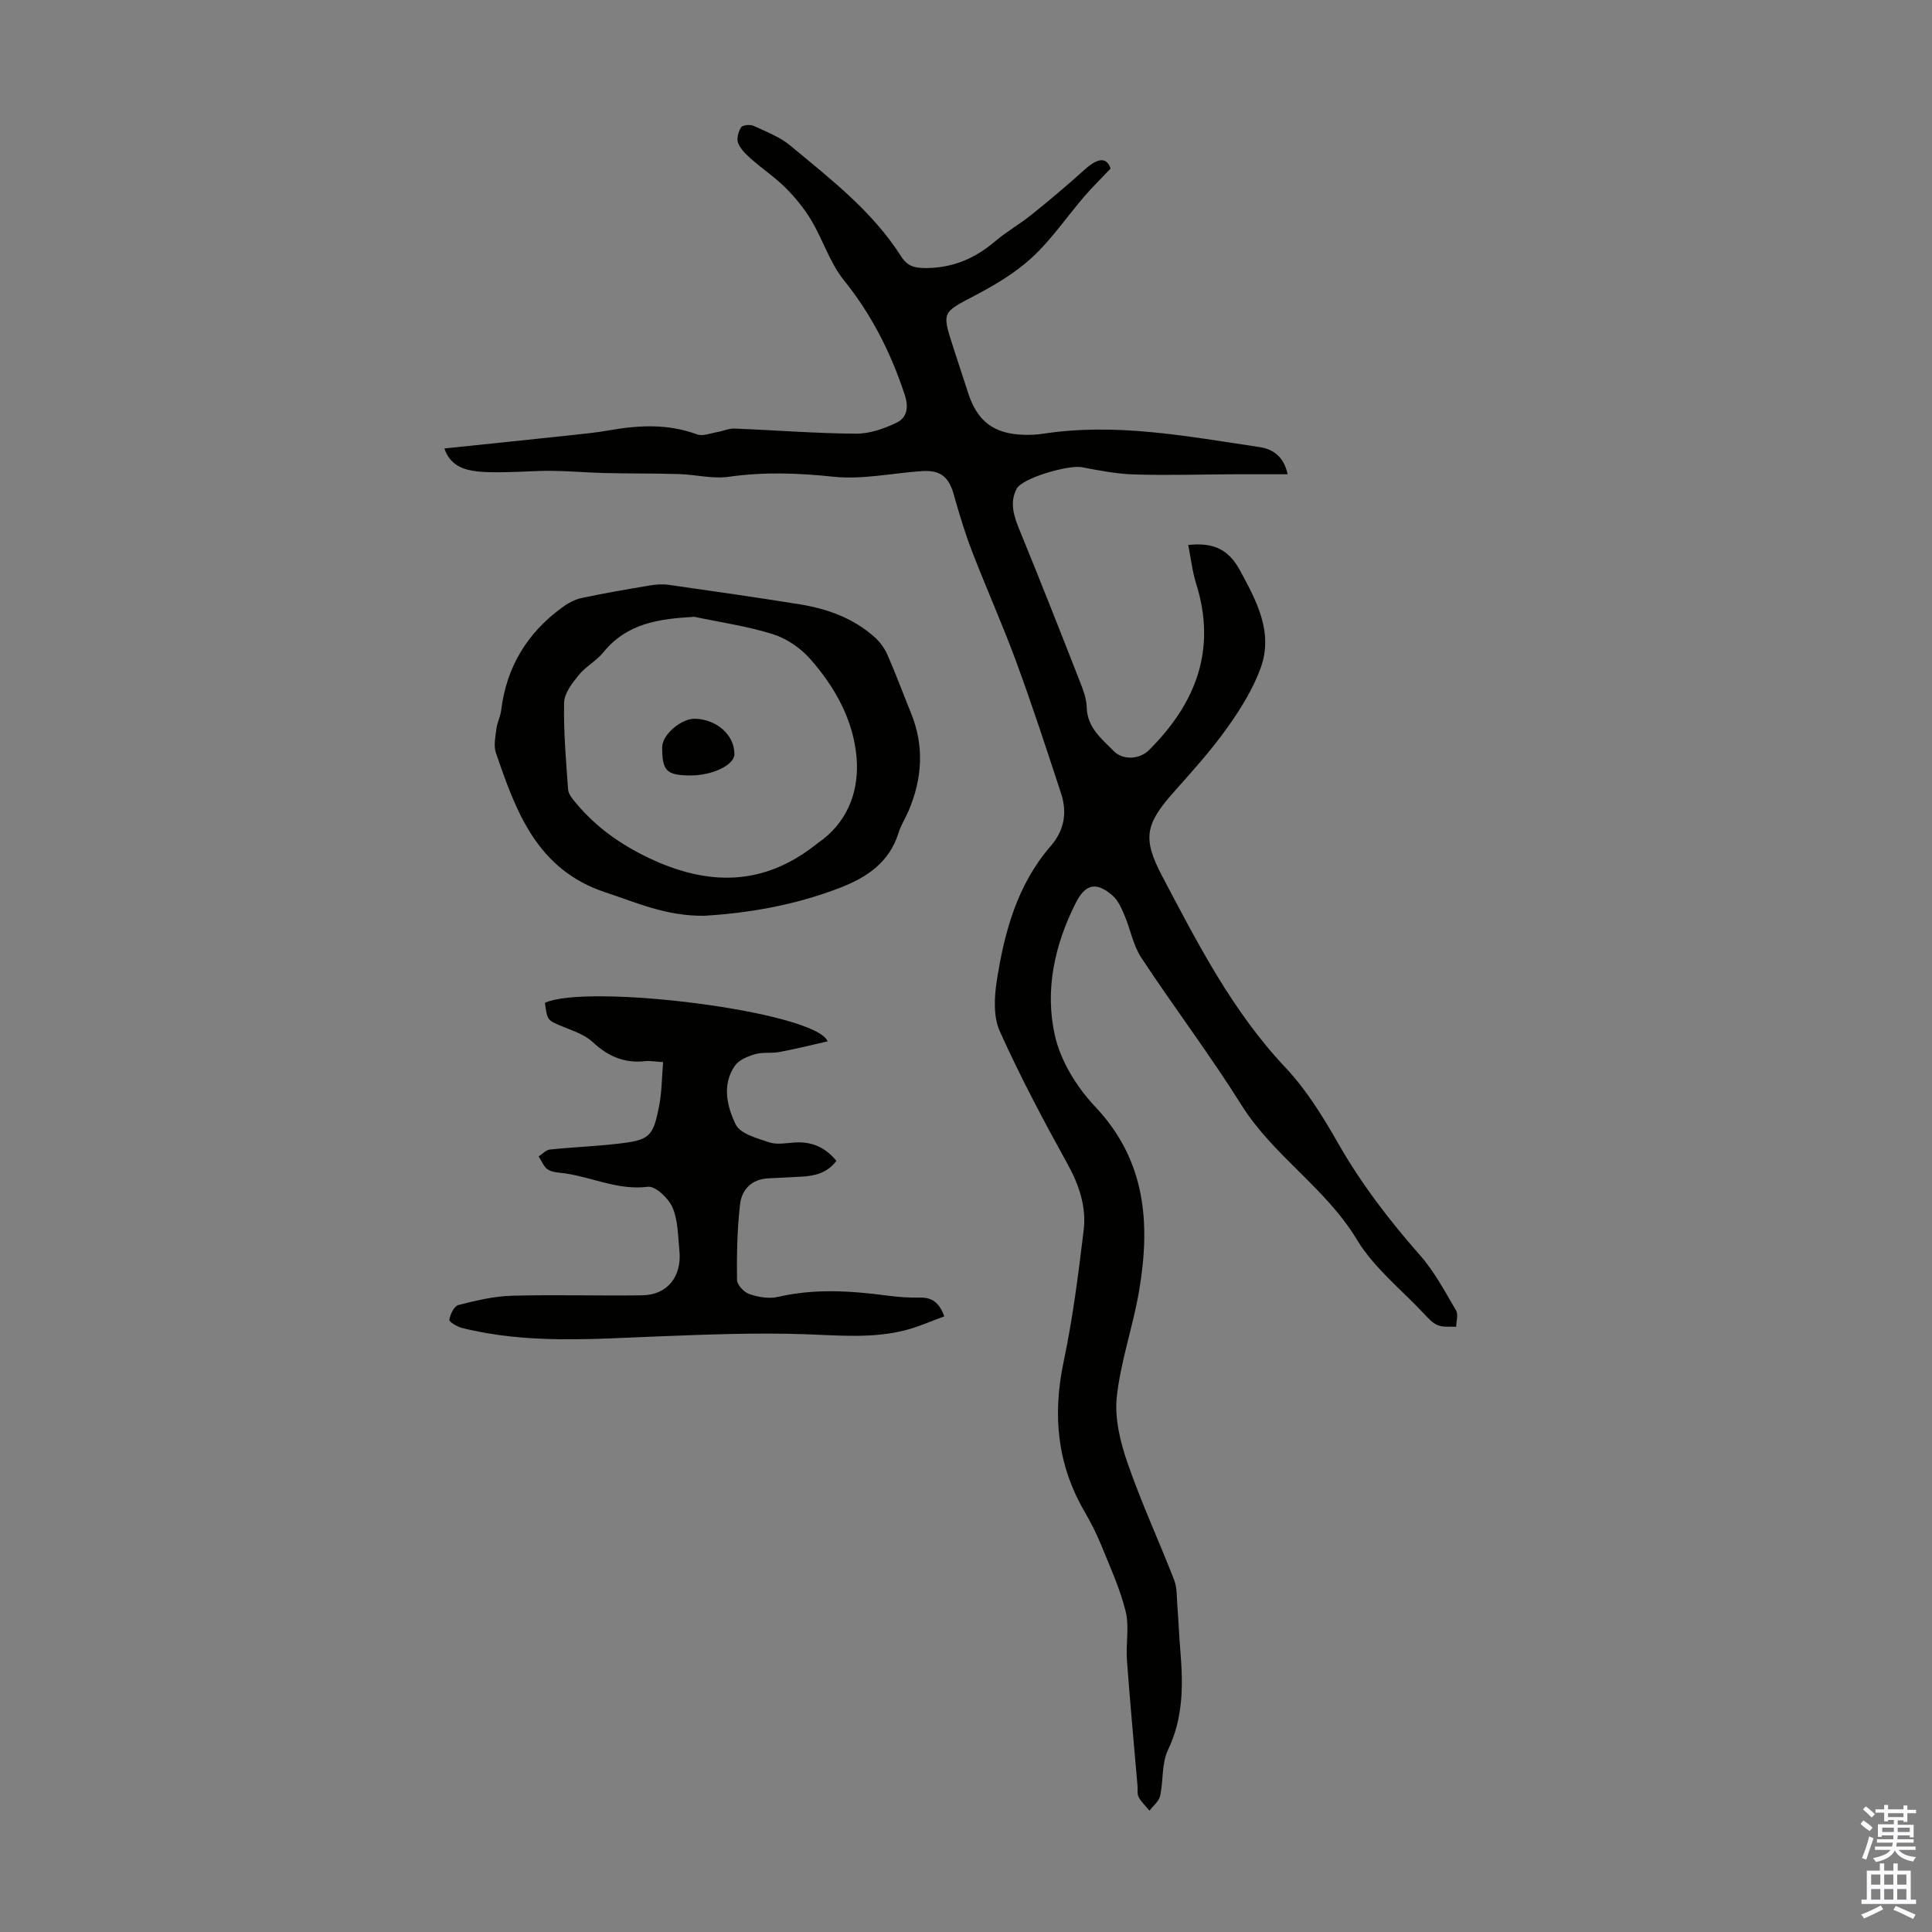 <svg enable-background="new 0 0 400 400" viewBox="0 0 400 400" xmlns="http://www.w3.org/2000/svg"><rect x="0" y="0" width="400" height="400" fill="#808080" stroke="none"/><g fill="#010100"><path d="m266.59 98.19c-3.85 0-7.39-.01-10.92 0-6.94.03-13.88.25-20.82.04-3.63-.11-7.26-.8-10.84-1.5-2.71-.53-12.33 2.2-13.53 4.47-1.52 2.9-.54 5.76.66 8.67 4.32 10.53 8.48 21.12 12.63 31.72.61 1.55 1.18 3.23 1.22 4.86.11 4.21 3.11 6.53 5.65 9.1 1.86 1.88 5.3 1.69 7.26-.26 9.67-9.64 14.04-20.77 9.76-34.41-.81-2.57-1.1-5.3-1.65-8.05 5.3-.57 8.38.97 10.7 5.24 3.49 6.44 6.98 12.87 4.28 20.27-1.62 4.44-4.25 8.63-7.02 12.5-3.31 4.63-7.16 8.89-10.95 13.15-5.9 6.65-6.54 9.57-2.38 17.45 7.35 13.93 14.51 27.94 25.52 39.61 4.31 4.57 7.73 10.13 10.87 15.63 4.8 8.42 10.61 15.98 16.99 23.23 2.98 3.38 5.14 7.51 7.45 11.42.49.83.03 2.23.01 3.37-1.27-.08-2.65.12-3.78-.32-1.08-.42-1.97-1.43-2.81-2.32-4.74-5.06-10.44-9.57-13.95-15.39-6.45-10.72-17.3-17.35-23.9-27.87-6.53-10.42-13.98-20.25-20.75-30.52-1.68-2.54-2.22-5.81-3.44-8.68-.64-1.5-1.34-3.18-2.52-4.2-3.32-2.88-5.59-2.41-7.57 1.47-4.43 8.73-6.5 18.19-4.33 27.63 1.21 5.27 4.54 10.63 8.31 14.62 10.55 11.15 11.46 24.22 9.1 38.13-1.25 7.37-3.82 14.56-4.62 21.96-.48 4.44.72 9.34 2.22 13.67 2.84 8.22 6.51 16.16 9.67 24.28.61 1.56.5 3.42.64 5.15.24 3.11.36 6.23.62 9.33.59 7.06.67 13.95-2.55 20.66-1.34 2.79-.93 6.38-1.63 9.53-.25 1.12-1.44 2.04-2.21 3.05-.76-.93-1.66-1.77-2.23-2.81-.34-.62-.17-1.53-.24-2.31-.74-8.67-1.55-17.34-2.19-26.02-.25-3.38.52-6.94-.27-10.14-1.17-4.73-3.25-9.25-5.1-13.8-.97-2.37-2.15-4.68-3.44-6.9-5.68-9.79-6.61-20.06-4.28-31.07 1.89-8.93 3.03-18.03 4.13-27.1.59-4.85-.92-9.35-3.34-13.74-4.97-8.99-9.81-18.1-14.02-27.46-1.35-3-1.16-7.05-.63-10.45 1.57-10.1 4.23-19.91 11.16-27.9 2.86-3.29 3.44-6.98 2.15-10.92-2.99-9.12-5.97-18.25-9.28-27.25-2.81-7.65-6.16-15.1-9.09-22.71-1.48-3.83-2.69-7.78-3.79-11.74-1.05-3.8-2.74-5.28-6.67-5.02-6.11.41-12.3 1.79-18.29 1.16-7.29-.77-14.38-1.03-21.65.01-3.35.48-6.88-.45-10.33-.56-5.12-.15-10.25-.09-15.38-.21-3.66-.09-7.32-.42-10.98-.46-3.21-.03-6.42.25-9.64.28-2.23.02-4.49.07-6.68-.29-2.58-.42-4.87-1.56-5.89-4.62 8.71-.91 17.26-1.79 25.8-2.7 2.78-.3 5.57-.57 8.32-1.06 6.13-1.07 12.16-1.39 18.17.84 1.2.45 2.85-.25 4.28-.49 1.17-.2 2.34-.76 3.49-.71 8.38.33 16.75 1 25.12 1.06 2.83.02 5.84-1.02 8.44-2.28 2.09-1.01 2.57-3.06 1.7-5.72-2.85-8.69-6.84-16.61-12.63-23.8-2.88-3.58-4.3-8.29-6.69-12.31-1.44-2.43-3.28-4.7-5.27-6.7-2.2-2.21-4.84-3.98-7.19-6.05-1.07-.95-2.22-2.04-2.73-3.31-.36-.9.05-2.38.63-3.27.31-.48 1.86-.61 2.57-.29 2.63 1.21 5.46 2.29 7.64 4.11 8.33 6.92 16.97 13.58 22.9 22.9 1.29 2.02 2.72 2.44 5.18 2.43 5.6-.04 10.13-2.01 14.29-5.54 2.38-2.02 5.15-3.58 7.58-5.54 3.73-3 7.39-6.09 10.94-9.29 2.85-2.56 4.6-2.58 5.39-.24-1.97 2.09-3.84 3.91-5.53 5.88-3.57 4.16-6.69 8.79-10.68 12.49-3.46 3.2-7.68 5.72-11.89 7.93-6.75 3.54-6.87 3.33-4.51 10.63 1.03 3.19 2.09 6.37 3.12 9.56 1.89 5.85 5.33 8.46 11.51 8.64 1.33.04 2.69-.02 4.01-.22 15.09-2.32 29.86.54 44.66 2.74 2.86.4 5.16 1.91 5.96 5.65z"/><path d="m137.29 219.9c-1.71-.11-2.72-.31-3.69-.2-4.3.48-7.72-.98-10.88-3.95-1.63-1.52-4.02-2.3-6.17-3.19-3.2-1.32-3.23-1.23-3.73-4.93 8.81-4.09 56.05 1.78 58.54 7.97-3.41.77-6.69 1.59-10.01 2.21-1.64.31-3.42-.02-4.99.44-1.52.44-3.35 1.17-4.19 2.38-2.76 3.94-1.64 8.47.14 12.16.93 1.93 4.4 2.87 6.91 3.71 1.6.54 3.55.16 5.33.04 3.51-.24 6.32 1.01 8.62 3.8-1.87 2.51-4.49 3.15-7.35 3.28-2.23.1-4.46.26-6.69.34-3.5.13-5.55 2.32-5.91 5.38-.6 5.18-.69 10.44-.63 15.66.01 1.02 1.46 2.56 2.56 2.93 1.84.62 4.06 1.01 5.91.58 7.57-1.76 15.08-1.27 22.65-.27 2.21.29 4.46.46 6.69.41 2.47-.06 4.03.93 5.11 3.89-2.72.98-5.32 2.16-8.04 2.86-6.81 1.75-13.71 1.08-20.66.84-10.03-.35-20.09.04-30.13.43-13.74.53-27.49 1.67-41.05-1.74-1-.25-2.68-1.28-2.61-1.68.2-1.13.99-2.82 1.86-3.05 3.6-.92 7.31-1.82 11.01-1.93 9.03-.25 18.07.04 27.1-.09 5.18-.08 8.22-3.88 7.67-9.29-.3-3-.27-6.22-1.42-8.89-.82-1.9-3.54-4.49-5.11-4.29-6.1.77-11.42-1.94-17.11-2.77-1.21-.18-2.59-.18-3.56-.78-.88-.54-1.31-1.8-1.94-2.74.77-.49 1.51-1.33 2.32-1.42 4.67-.49 9.37-.66 14.04-1.2 6.64-.76 7.34-1.39 8.61-7.97.54-2.81.53-5.73.8-8.93z"/><path d="m145.74 189.6c-7.89.07-13.97-2.74-20.34-4.83-14.18-4.65-18.55-16.66-22.73-28.92-.5-1.47-.1-3.29.1-4.93.17-1.32.84-2.57 1-3.89 1.08-8.89 5.34-15.91 12.5-21.18 1.2-.89 2.62-1.71 4.06-2.02 4.69-1.01 9.43-1.81 14.16-2.61 1.3-.22 2.69-.32 3.99-.13 9.06 1.29 18.12 2.58 27.16 4.04 5.69.92 11.05 2.86 15.43 6.78 1.11.99 2.07 2.31 2.67 3.67 1.75 3.98 3.25 8.07 4.89 12.1 2.76 6.79 2.31 13.5-.49 20.14-.65 1.54-1.6 2.98-2.09 4.56-1.9 6.18-6.58 9.29-12.21 11.45-9.37 3.63-19.13 5.25-28.1 5.77zm-2-61.9c-7.22.43-13.88 1.27-18.8 7.33-1.46 1.8-3.69 2.97-5.15 4.77-1.34 1.65-2.96 3.75-3 5.68-.12 5.99.39 12 .83 17.98.07.98.93 1.98 1.63 2.81 4.13 4.95 9.15 8.53 15.05 11.35 12.32 5.87 23.83 5.87 34.78-2.89.44-.35.91-.65 1.35-.99 5.45-4.31 7.43-10.5 6.92-16.82-.63-7.8-4.49-14.74-9.7-20.59-1.98-2.22-4.82-4.15-7.64-5.03-5.28-1.66-10.83-2.45-16.27-3.6z"/><path d="m142.87 160.55c-4.88-.03-5.8-.97-5.77-5.87.02-2.59 3.96-5.97 6.85-5.87 4.52.15 8.13 3.42 8.1 7.33-.01 2.25-4.57 4.44-9.18 4.41z"/></g><path d="m385.2 377.6.6-.7c.6.4 1.3.9 1.9 1.5l-.6.7c-.8-.5-1.4-1-1.9-1.5zm.3 7.1c.6-1.4 1.1-2.9 1.5-4.5.3.1.6.3.9.4-.5 1.4-1 2.9-1.5 4.4zm.2-10.1.6-.6c.7.5 1.3 1.1 1.9 1.6l-.7.7c-.6-.6-1.2-1.2-1.8-1.7zm8.4-.8h.8v.9h1.8v.7h-1.8v1.8h-.8v-.3h-1.2v.9h3.3v2.6h-.8v-.4h-2.5c0 .3 0 .6-.1.8h3.4v.7h-3.5c0 .3-.1.6-.1.8h4v.7h-3.5c.7.9 1.9 1.3 3.6 1.5-.2.2-.4.5-.6.9-1.9-.3-3.2-1.1-3.8-2.3-.5 1.1-1.8 2-3.9 2.4-.2-.3-.4-.5-.6-.8 1.9-.4 3.1-.9 3.6-1.7h-3.2v-.7h3.5c.1-.2.1-.5.2-.8h-3.3v-.7h3.4c0-.2 0-.5 0-.8h-2.4v.3h-.8v-2.6h3.3v-.9h-1.2v.3h-.8v-1.8h-1.8v-.7h1.8v-.9h.8v.9h3.2zm-4.4 5.5h2.4c0-.3 0-.6 0-.9h-2.4zm1.2-3.1h3.2v-.8h-3.2zm4.4 2.2h-2.4v.9h2.5v-.9z" fill="#fbfafc"/><path d="m389.2 385.8h.9v1.5h1.9v-1.5h.9v1.5h2.7v6h1.1v.9h-11.3v-.9h1.1v-6h2.7zm.2 8.7.5.8c-1.2.6-2.5 1.3-4 1.9-.2-.3-.3-.6-.6-.8 1.6-.6 3-1.3 4.1-1.9zm-2-4.3h1.9v-2.1h-1.9zm0 3.1h1.9v-2.2h-1.9zm2.7-3.1h1.9v-2.1h-1.9zm0 3.1h1.9v-2.2h-1.9zm2.4 1.3c1.4.6 2.7 1.2 4.1 1.8l-.5.9c-1.5-.7-2.8-1.4-4.1-1.9zm2.2-6.5h-1.9v2.1h1.9zm-1.9 5.2h1.9v-2.2h-1.9z" fill="#fbfafc"/></svg>
